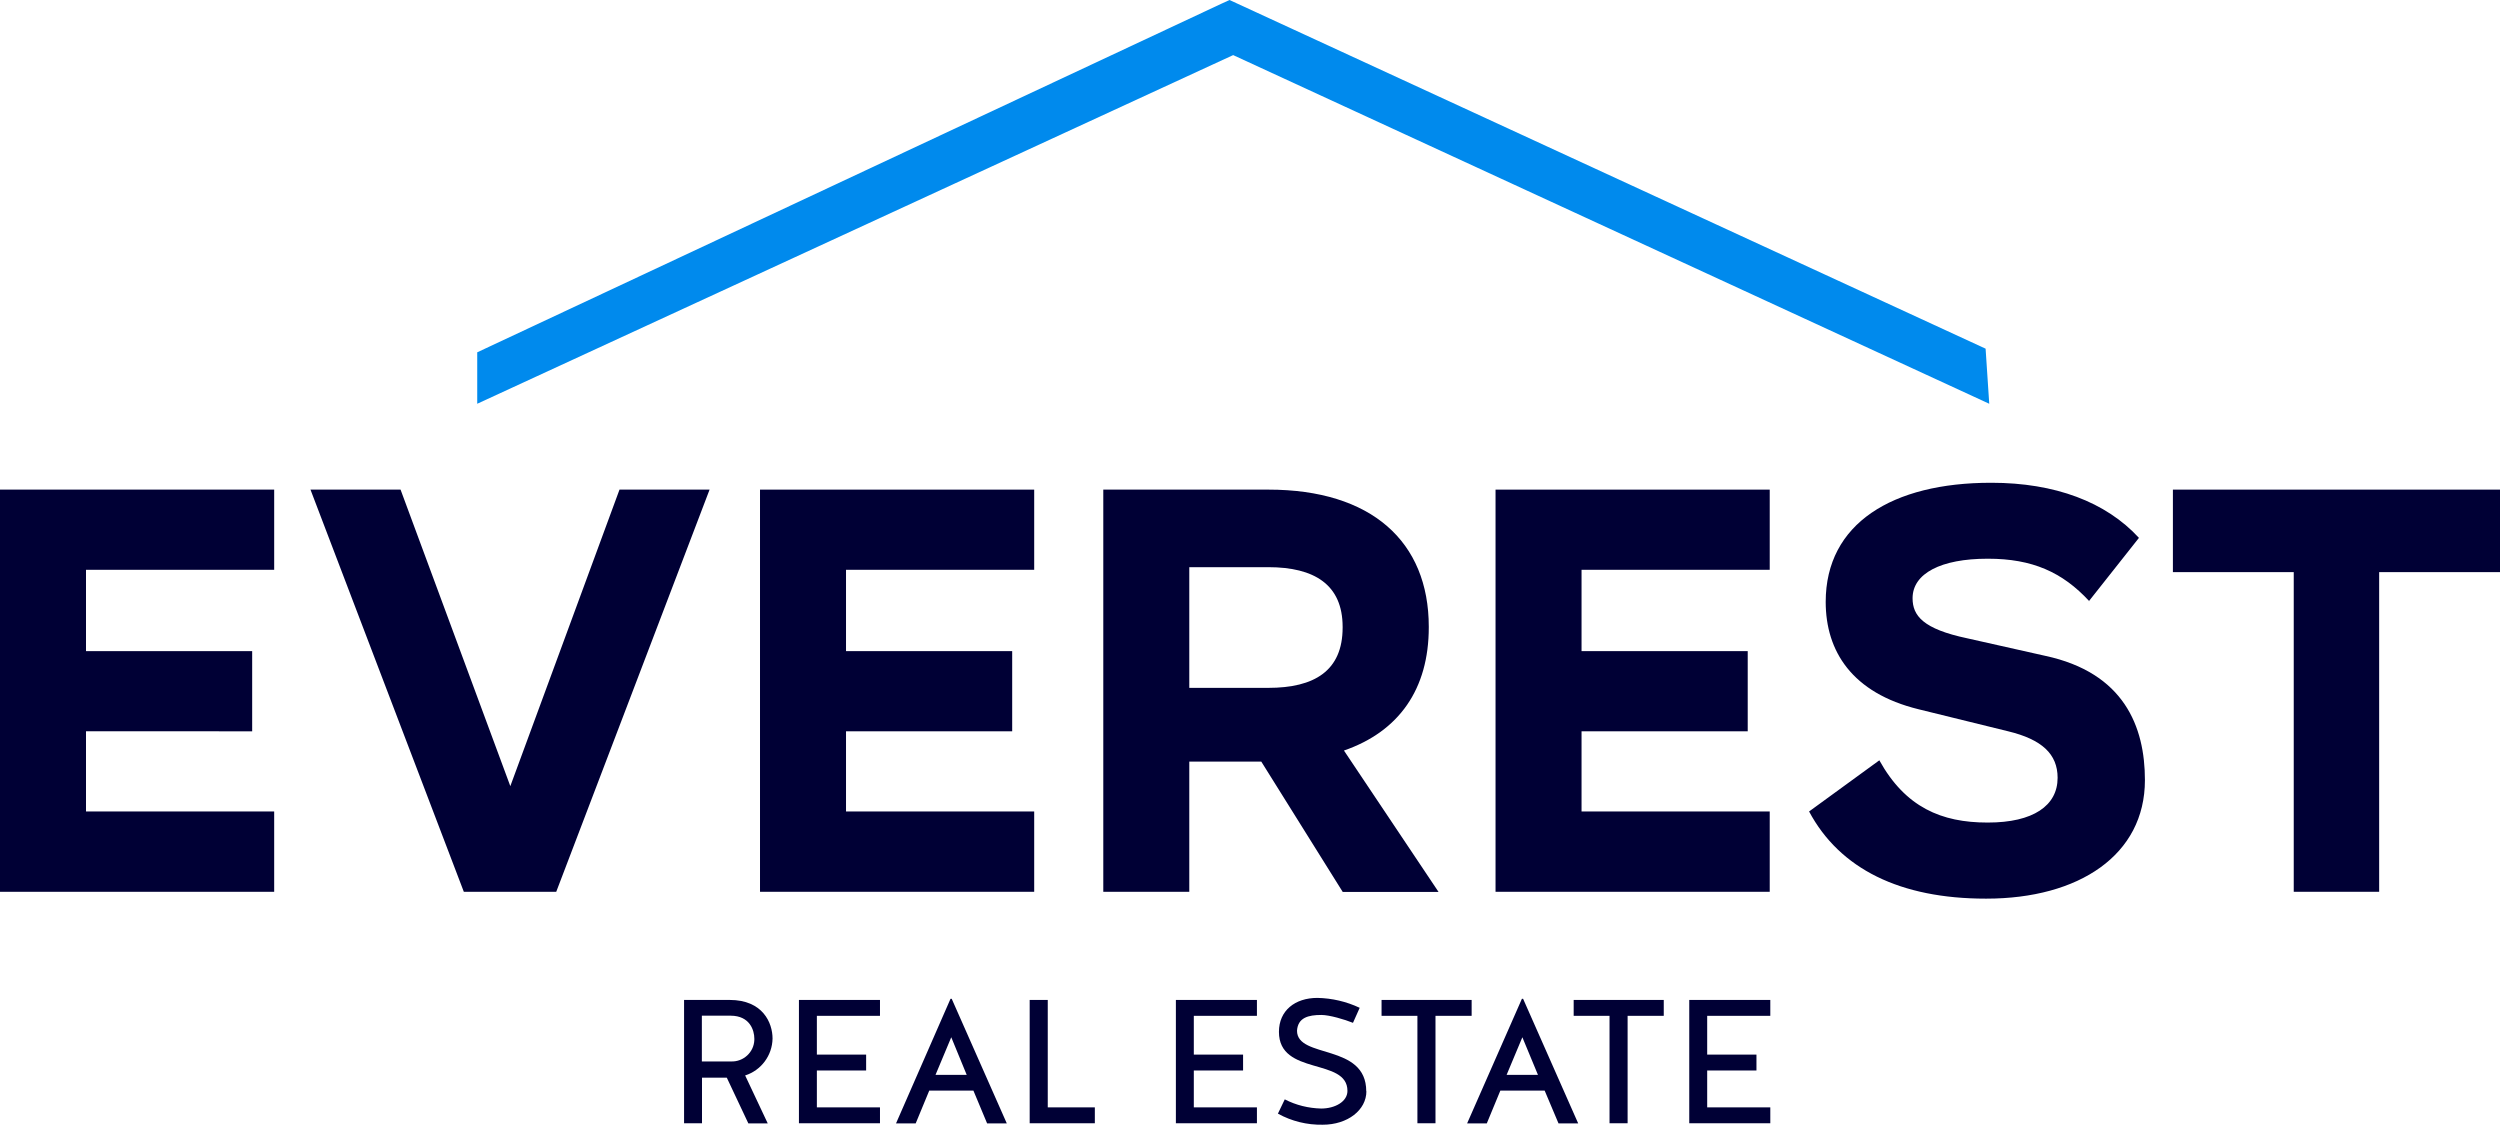<?xml version="1.0" encoding="UTF-8"?>
<svg id="Capa_2" data-name="Capa 2" xmlns="http://www.w3.org/2000/svg" viewBox="0 0 171.51 77.16">
  <defs>
    <style>
      .cls-1 {
        fill: #000035;
      }

      .cls-1, .cls-2 {
        stroke-width: 0px;
      }

      .cls-2 {
        fill: #008aed;
      }
    </style>
  </defs>
  <g id="Capa_1-2" data-name="Capa 1">
    <g>
      <polygon class="cls-2" points="84.35 0 83.76 .27 32.74 24.17 32.74 27.7 84.6 3.78 136.47 27.7 136.22 23.92 84.35 0"/>
      <path class="cls-1" d="m18.81,33.59v5.5H5.9v5.58h11.4v5.5H5.9v5.5h12.91v5.51H0v-27.59h18.81Z"/>
      <path class="cls-1" d="m35,53.96l7.5-20.37h6.18l-10.52,27.59h-6.34l-10.52-27.59h6.18l7.54,20.37Z"/>
      <path class="cls-1" d="m70.95,33.59v5.5h-12.91v5.58h11.4v5.5h-11.4v5.5h12.91v5.51h-18.81v-27.59h18.81Z"/>
      <path class="cls-1" d="m92.11,61.18l-5.58-8.93h-4.94v8.93h-5.9v-27.59h11.33c7.05,0,11,3.55,11,9.41v.04c0,4.22-2.03,7.14-5.82,8.45l6.49,9.7h-6.58Zm-10.52-22.28v8.29h5.42c3.15,0,5.1-1.16,5.1-4.14v-.04c0-2.91-1.95-4.1-5.1-4.1h-5.42Z"/>
      <path class="cls-1" d="m121.41,33.59v5.5h-12.91v5.58h11.4v5.5h-11.4v5.5h12.91v5.51h-18.81v-27.59h18.81Z"/>
      <path class="cls-1" d="m143.33,41.24c-1.84-1.99-3.91-2.91-6.94-2.91h-.04c-3.19,0-5.14,1.01-5.14,2.71,0,1.2.72,2.11,3.75,2.75l5.34,1.2c5.42,1.16,6.85,4.86,6.85,8.53,0,5.14-4.53,8.13-10.88,8.13h-.04c-5.86,0-10.01-2.03-12.12-5.98l4.82-3.51c1.79,3.23,4.27,4.27,7.41,4.27h.04c3.11,0,4.78-1.16,4.78-3.07,0-1.63-1.08-2.63-3.39-3.19l-6.14-1.51c-4.58-1.12-6.38-3.99-6.38-7.37,0-5.38,4.58-8.17,11.33-8.17h.04c4.35,0,7.85,1.31,10.12,3.78l-3.44,4.35Z"/>
      <path class="cls-1" d="m171.51,33.59v5.66h-8.29v21.93h-5.86v-21.93h-8.29v-5.66h22.44Z"/>
      <path class="cls-1" d="m48.15,77.06h-1.22v-8.46h3.13c2.27,0,2.94,1.57,2.94,2.65-.02,1.16-.78,2.18-1.88,2.53l1.55,3.29h-1.33l-1.48-3.14h-1.7v3.14Zm3.6-5.81c0-.54-.29-1.57-1.63-1.57h-1.97v3.14h2.01c.84.03,1.56-.63,1.59-1.47,0-.03,0-.07,0-.1Z"/>
      <path class="cls-1" d="m56.04,73.43v2.54h4.33v1.09h-5.56v-8.46h5.56v1.09h-4.33v2.66h3.38v1.09h-3.38Z"/>
      <path class="cls-1" d="m66.77,74.82h-3.02l-.93,2.25h-1.35l3.74-8.55h.08l3.78,8.55h-1.35l-.94-2.25Zm-2.59-1.08h2.14l-1.06-2.58-1.08,2.58Z"/>
      <path class="cls-1" d="m71.88,75.97h3.23v1.09h-4.47v-8.46h1.24v7.37Z"/>
      <path class="cls-1" d="m81.9,73.43v2.54h4.33v1.09h-5.56v-8.46h5.56v1.09h-4.33v2.66h3.38v1.09h-3.38Z"/>
      <path class="cls-1" d="m93.74,74.86c0,1.29-1.28,2.3-3,2.3-1.07.02-2.13-.24-3.07-.76l.47-.98c.77.4,1.63.61,2.5.63.94,0,1.8-.47,1.8-1.21,0-2.3-4.7-1.01-4.7-4.05,0-1.46,1.1-2.33,2.64-2.33,1,.02,1.99.25,2.9.68l-.46,1.03c-.57-.23-1.61-.54-2.17-.54-.89,0-1.61.18-1.67,1.08,0,1.95,4.75.84,4.75,4.16Z"/>
      <path class="cls-1" d="m97.23,69.69h-2.45v-1.09h6.18v1.09h-2.48v7.37h-1.24v-7.37Z"/>
      <path class="cls-1" d="m105.96,74.82h-3.03l-.93,2.25h-1.35l3.76-8.55h.08l3.78,8.55h-1.35l-.95-2.25Zm-2.59-1.08h2.14l-1.07-2.58-1.08,2.58Z"/>
      <path class="cls-1" d="m110.41,69.69h-2.45v-1.09h6.18v1.09h-2.48v7.37h-1.24v-7.37Z"/>
      <path class="cls-1" d="m117.12,73.43v2.54h4.33v1.09h-5.56v-8.46h5.56v1.09h-4.33v2.66h3.38v1.09h-3.38Z"/>
    </g>
  </g>
</svg>